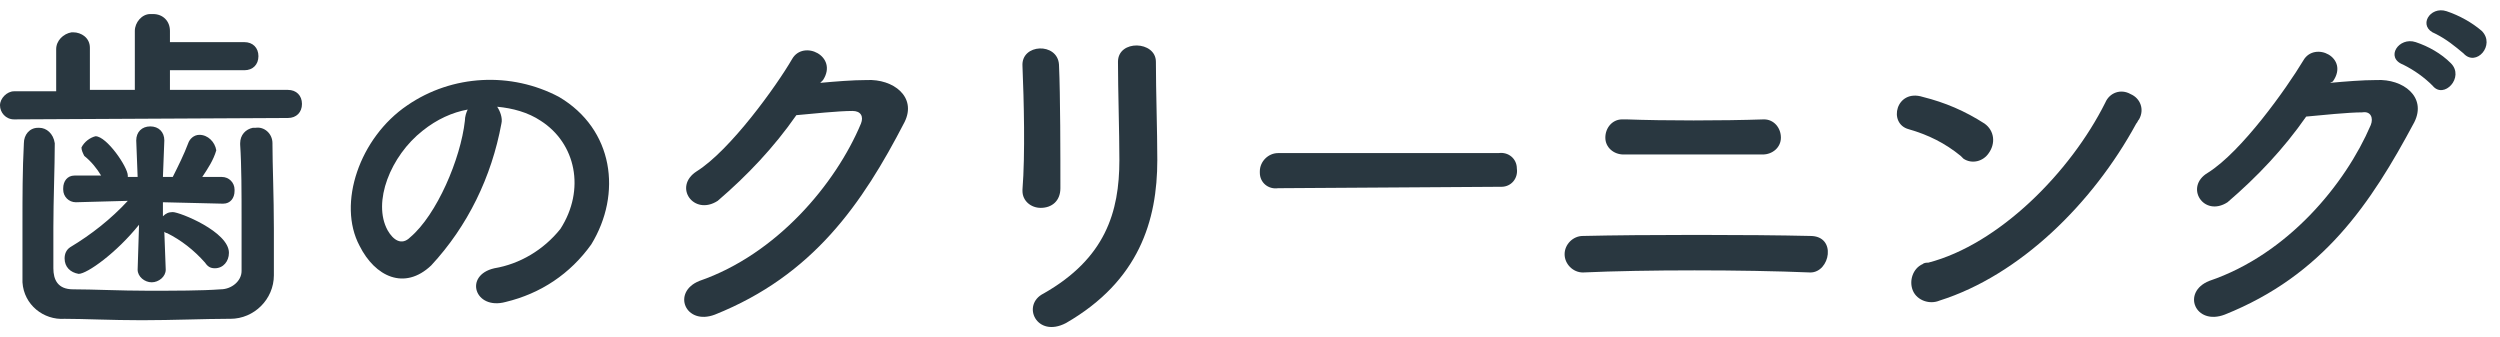 <?xml version="1.0" encoding="utf-8"?>
<!-- Generator: Adobe Illustrator 25.3.1, SVG Export Plug-In . SVG Version: 6.00 Build 0)  -->
<svg version="1.1" id="レイヤー_1" xmlns="http://www.w3.org/2000/svg" xmlns:xlink="http://www.w3.org/1999/xlink" x="0px"
	 y="0px" viewBox="0 0 178 24" style="enable-background:new 0 0 178 24;" xml:space="preserve">
<style type="text/css">
	.st0{fill:#293740;}
</style>
<g id="レイヤー_2_1_">
	<g id="メニュー">
		<path class="st0" d="M1,8.5c-0.6,0-1-0.5-1-1s0.5-1,1-1h3V3.5c0-0.6,0.5-1.1,1.1-1.2c0,0,0.1,0,0.1,0c0.6,0,1.2,0.4,1.2,1.1
			c0,0,0,0.1,0,0.1v2.9h3.2V2.2c0-0.6,0.5-1.2,1.1-1.2c0.1,0,0.1,0,0.2,0c0.7,0,1.2,0.5,1.2,1.2c0,0,0,0,0,0V3h5.3c0.6,0,1,0.4,1,1
			s-0.4,1-1,1l0,0h-5.3v1.4h8.4c0.6,0,1,0.4,1,1s-0.4,1-1,1L1,8.5z M3.9,10.2c0,1.7-0.1,4-0.1,6c0,1.1,0,2.1,0,2.9s0.3,1.5,1.4,1.5
			c1.4,0,3.4,0.1,5.3,0.1s3.9,0,5.2-0.1c0.8,0,1.5-0.6,1.5-1.3c0,0,0-0.1,0-0.1c0-1,0-2.3,0-3.6c0-1.8,0-3.8-0.1-5.3v-0.1
			c0-0.6,0.4-1,0.9-1.1c0.1,0,0.1,0,0.2,0c0.6-0.1,1.2,0.4,1.2,1.1c0,0,0,0,0,0.1c0,1.4,0.1,3.7,0.1,6c0,1.2,0,2.3,0,3.3
			c0,1.7-1.4,3.1-3.1,3.1c-0.1,0-0.1,0-0.2,0c-1.6,0-3.9,0.1-6.1,0.1S6,22.7,4.6,22.7c-1.5,0.1-2.9-1-3-2.6c0-0.2,0-0.4,0-0.5
			c0-1.1,0-2.4,0-3.7c0-1.9,0-3.8,0.1-5.7c0-0.6,0.4-1.1,1-1.1c0,0,0.1,0,0.1,0C3.3,9.1,3.8,9.5,3.9,10.2
			C3.9,10.2,3.9,10.2,3.9,10.2L3.9,10.2z M11.8,19.2c0,0.5-0.5,0.9-1,0.9c-0.5,0-1-0.4-1-0.9l0,0L9.9,16c-1.6,2-3.7,3.5-4.3,3.5
			c-0.6-0.1-1-0.5-1-1.1c0-0.3,0.1-0.6,0.4-0.8c1.5-0.9,2.9-2,4.1-3.3l-3.7,0.1l0,0c-0.5,0-0.9-0.4-0.9-0.9c0,0,0-0.1,0-0.1
			c0-0.5,0.3-0.9,0.8-0.9c0,0,0.1,0,0.1,0l0,0h1.8c-0.3-0.5-0.7-1-1.2-1.4c-0.1-0.2-0.2-0.4-0.2-0.6C6,10.1,6.4,9.8,6.8,9.7
			c0.8,0,2.3,2.2,2.3,2.8v0.1h0.7L9.7,10c0-0.6,0.4-1,1-1s1,0.4,1,1l0,0l-0.1,2.6h0.7c0.4-0.8,0.8-1.6,1.1-2.4
			c0.1-0.3,0.4-0.6,0.8-0.6c0.6,0,1.1,0.5,1.2,1.1c-0.2,0.7-0.6,1.3-1,1.9h1.4l0,0c0.5,0,0.9,0.4,0.9,0.9c0,0,0,0,0,0.1
			c0,0.5-0.3,0.9-0.8,0.9c0,0,0,0-0.1,0l0,0l-4.2-0.1v1c0.2-0.2,0.4-0.3,0.7-0.3c0.5,0,4,1.4,4,2.9c0,0.6-0.4,1.1-1,1.1
			c-0.3,0-0.5-0.1-0.7-0.4c-0.8-0.9-1.7-1.6-2.7-2.1c-0.1,0-0.2-0.1-0.2-0.1L11.8,19.2z"/>
		<path class="st0" d="M35.7,8.8c-0.7,3.8-2.4,7.3-5,10.1c-1.9,1.8-4,0.8-5.1-1.4C24,14.5,25.6,9.8,29,7.5c3.2-2.2,7.4-2.4,10.8-0.6
			c3.9,2.3,4.5,6.9,2.3,10.5c-1.5,2.1-3.6,3.5-6.1,4.1c-2.2,0.6-3-1.9-0.8-2.4c1.8-0.3,3.5-1.3,4.7-2.8c1.8-2.8,1.1-6.1-1.4-7.7
			c-0.9-0.6-2-0.9-3.1-1C35.6,7.9,35.8,8.4,35.7,8.8z M30.1,9.3c-2.3,1.8-3.6,5.1-2.5,7.1c0.4,0.7,1,1.1,1.6,0.5
			c1.9-1.6,3.6-5.6,3.9-8.3c0-0.3,0.1-0.6,0.2-0.8C32.2,8,31.1,8.5,30.1,9.3z"/>
		<path class="st0" d="M58.4,5.9c1.1-0.1,2.3-0.2,3.3-0.2c1.9-0.1,3.6,1.2,2.7,3c-3,5.8-6.5,10.9-13.5,13.7
			c-2.1,0.8-3.1-1.6-1.1-2.4c5.5-1.9,9.7-6.9,11.5-11.2c0.2-0.5,0-0.9-0.6-0.9c-1,0-2.9,0.2-4,0.3c-1.6,2.3-3.5,4.3-5.6,6.1
			c-1.7,1.1-3.2-1-1.5-2.1c2.4-1.5,5.7-6.1,6.8-8c0.8-1.4,3.3-0.2,2.2,1.5L58.4,5.9z"/>
		<path class="st0" d="M74.1,14.8c-0.7,0-1.3-0.5-1.3-1.2c0,0,0-0.1,0-0.1c0.2-2.5,0.1-6.4,0-8.8c-0.1-1.6,2.5-1.7,2.6-0.1
			c0.1,2.2,0.1,6.5,0.1,8.8C75.5,14.3,74.9,14.8,74.1,14.8C74.2,14.8,74.1,14.8,74.1,14.8z M74.3,20.9c4.4-2.5,5.4-5.8,5.4-9.5
			c0-2-0.1-5-0.1-7c0-1.6,2.7-1.5,2.7,0c0,2.1,0.1,4.9,0.1,7c0,4.3-1.3,8.6-6.5,11.6C73.8,24.1,72.7,21.7,74.3,20.9z"/>
		<path class="st0" d="M91,13.4c-0.7,0.1-1.3-0.4-1.3-1.1c0,0,0-0.1,0-0.1c0-0.7,0.6-1.3,1.3-1.3c0,0,0,0,0,0h15.7
			c0.7-0.1,1.3,0.4,1.3,1.1c0.1,0.7-0.4,1.3-1.1,1.3c-0.1,0-0.1,0-0.2,0L91,13.4z"/>
		<path class="st0" d="M112.7,19.4c-0.7,0-1.3-0.6-1.3-1.3c0-0.7,0.6-1.3,1.3-1.3c4.2-0.1,12-0.1,16.2,0c1.9,0,1.4,2.6,0,2.6
			C124.1,19.2,117.1,19.2,112.7,19.4z M115.6,11c-0.7,0-1.3-0.5-1.3-1.2c0-0.7,0.5-1.3,1.2-1.3c0.1,0,0.2,0,0.3,0
			c2.7,0.1,6.8,0.1,9.8,0c0.7,0,1.2,0.6,1.2,1.3c0,0.7-0.6,1.2-1.3,1.2C122.8,11,118.2,11,115.6,11z"/>
		<path class="st0" d="M139.6,11.1c-1.1-0.9-2.3-1.5-3.7-1.9c-1.5-0.4-0.9-2.9,1-2.3c1.6,0.4,3,1,4.4,1.9c0.7,0.5,0.8,1.4,0.3,2.1
			c-0.4,0.6-1.2,0.8-1.8,0.4C139.7,11.2,139.7,11.2,139.6,11.1z M138.1,21.4c-0.7,0.3-1.6,0-1.9-0.7c-0.3-0.7,0-1.6,0.7-1.9
			c0.1-0.1,0.3-0.1,0.4-0.1c5-1.3,10.1-6.4,12.6-11.4c0.3-0.7,1.1-1,1.8-0.6c0.7,0.3,1,1.1,0.6,1.8c-0.1,0.1-0.1,0.2-0.2,0.3
			C149,14.5,143.8,19.6,138.1,21.4z"/>
		<path class="st0" d="M165.9,5.9c1.1-0.1,2.3-0.2,3.3-0.2c1.9-0.1,3.6,1.2,2.7,3c-3.1,5.8-6.5,10.9-13.5,13.7
			c-2.1,0.8-3.1-1.6-1.1-2.4c5.6-1.9,9.7-6.9,11.5-11.1c0.2-0.5,0-1-0.6-0.9c-1,0-2.9,0.2-4,0.3c-1.6,2.3-3.5,4.3-5.6,6.1
			c-1.7,1.1-3.1-1.1-1.4-2.1c2.4-1.5,5.6-6,6.8-8c0.8-1.4,3.3-0.2,2.1,1.5L165.9,5.9z M171.1,4.6c-1.3-0.5-0.3-2,0.9-1.6
			c0.9,0.3,1.8,0.8,2.5,1.5c1,1-0.5,2.6-1.3,1.6C172.6,5.5,171.9,5,171.1,4.6z M173.4,2.4c-1.3-0.5-0.4-2,0.8-1.6
			c0.9,0.3,1.8,0.8,2.5,1.4c1,1-0.4,2.6-1.3,1.6C174.8,3.3,174.2,2.8,173.4,2.4z"/>
	</g>
</g>
</svg>

